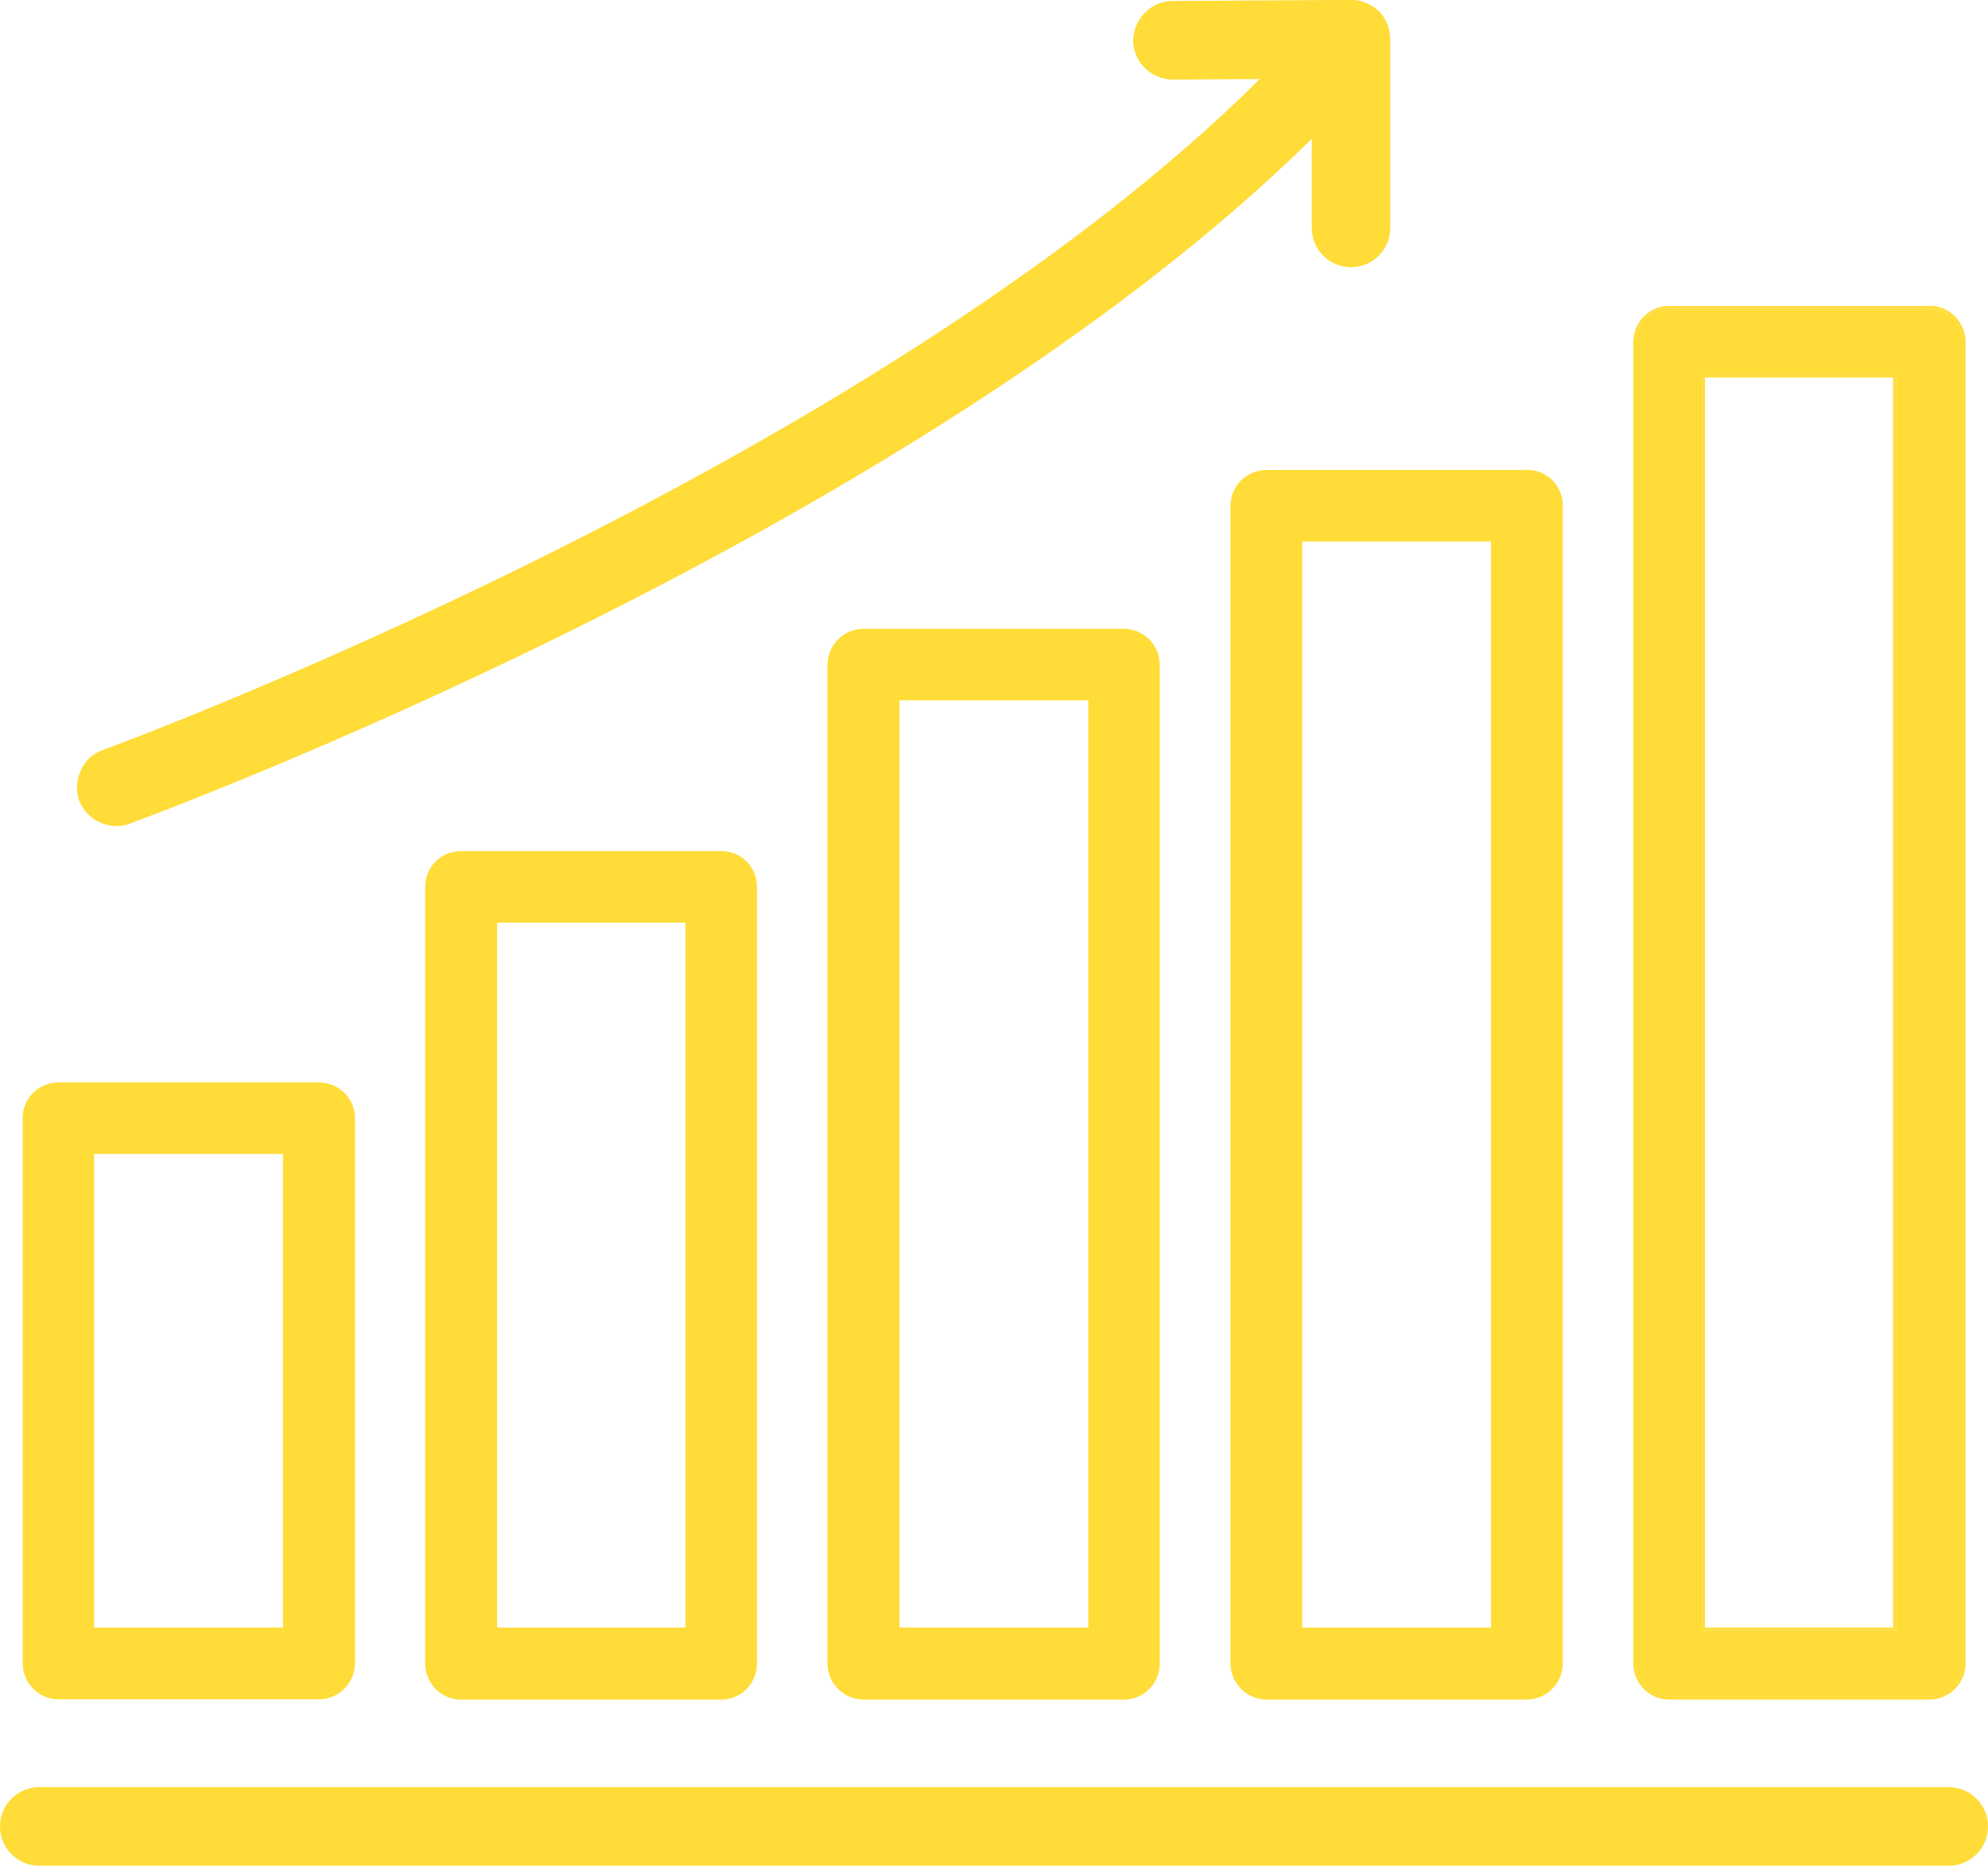 <?xml version="1.0" encoding="UTF-8"?><svg xmlns="http://www.w3.org/2000/svg" id="positive672e4e5168733" viewBox="0 0 81.49 76.46" aria-hidden="true" width="81px" height="76px">
  <defs><linearGradient class="cerosgradient" data-cerosgradient="true" id="CerosGradient_idbfbb5fc34" gradientUnits="userSpaceOnUse" x1="50%" y1="100%" x2="50%" y2="0%"><stop offset="0%" stop-color="#d1d1d1"/><stop offset="100%" stop-color="#d1d1d1"/></linearGradient><linearGradient/>
    <style>
      .cls-1-672e4e5168733{
        fill: #ffdc37;
      }
    </style>
  </defs>
  <g>
    <path class="cls-1-672e4e5168733" d="M69.77,15.38v51.42h7.95V15.38h-7.95ZM77.61,66.7h-7.72V15.47h7.72v51.23ZM69.77,15.38v51.42h7.95V15.38h-7.95ZM77.61,66.7h-7.72V15.47h7.72v51.23ZM79.09,12.54h-10.68c-.8,0-1.46.66-1.46,1.48v54.15c0,.81.66,1.48,1.46,1.48h10.68c.81,0,1.48-.66,1.48-1.48V14.01c0-.81-.66-1.48-1.48-1.48ZM80.45,68.16c0,.76-.61,1.36-1.36,1.36h-10.68c-.74,0-1.36-.61-1.36-1.36V14.01c0-.76.62-1.38,1.36-1.38h10.68c.76,0,1.36.62,1.36,1.38v54.15ZM69.77,66.8h7.95V15.38h-7.95v51.42ZM69.88,15.47h7.72v51.23h-7.72V15.47Z"/>
    <path class="cls-1-672e4e5168733" d="M79.09,12.63h-10.68c-.74,0-1.36.62-1.36,1.38v54.15c0,.76.62,1.36,1.36,1.36h10.68c.76,0,1.36-.61,1.36-1.36V14.01c0-.76-.61-1.38-1.36-1.38ZM69.77,66.8V15.38h7.95v51.42h-7.95Z"/>
  </g>
  <path class="cls-1-672e4e5168733" d="M62.58,19.26h-10.66c-.81,0-1.48.64-1.48,1.46v47.45c0,.81.66,1.48,1.48,1.48h10.66c.81,0,1.48-.66,1.48-1.48V20.71c0-.81-.66-1.46-1.48-1.46ZM61.12,66.7h-7.74V22.19h7.74v44.51Z"/>
  <path class="cls-1-672e4e5168733" d="M46.08,25.77h-10.68c-.81,0-1.48.66-1.48,1.48v40.92c0,.81.66,1.48,1.48,1.48h10.68c.8,0,1.46-.66,1.46-1.48V27.25c0-.81-.66-1.48-1.46-1.48ZM44.61,66.7h-7.74V28.7h7.74v38Z"/>
  <path class="cls-1-672e4e5168733" d="M29.57,34.88h-10.68c-.81,0-1.46.64-1.46,1.46v31.83c0,.81.64,1.48,1.46,1.48h10.68c.81,0,1.46-.66,1.46-1.48v-31.83c0-.81-.64-1.46-1.46-1.46ZM28.1,66.7h-7.72v-28.89h7.72v28.89Z"/>
  <path class="cls-1-672e4e5168733" d="M13.06,44.36H2.39c-.8,0-1.46.64-1.46,1.46v22.34c0,.81.66,1.48,1.46,1.48h10.68c.81,0,1.48-.66,1.48-1.48v-22.34c0-.81-.66-1.46-1.48-1.46ZM11.61,66.7H3.86v-19.41h7.74v19.41Z"/>
  <path class="cls-1-672e4e5168733" d="M81.49,74.85c0,.89-.72,1.61-1.61,1.61H1.61c-.89,0-1.61-.72-1.61-1.61s.72-1.61,1.61-1.61h78.27c.89,0,1.61.72,1.61,1.61Z"/>
  <path class="cls-1-672e4e5168733" d="M56.99,1.63v7.71c0,.89-.72,1.61-1.61,1.61s-1.61-.72-1.61-1.61v-3.65C37.03,22.17,5.64,33.63,5.3,33.76c-.17.08-.36.09-.53.09-.68,0-1.29-.42-1.53-1.06-.13-.4-.11-.83.08-1.23.17-.4.49-.68.91-.83.32-.11,31.37-11.55,47.41-27.49l-3.56.02c-.89,0-1.63-.72-1.63-1.59s.72-1.63,1.61-1.63L54.78,0h.61c.36-.02.81.15,1.15.47.28.3.45.72.45,1.15Z"/>
</svg>